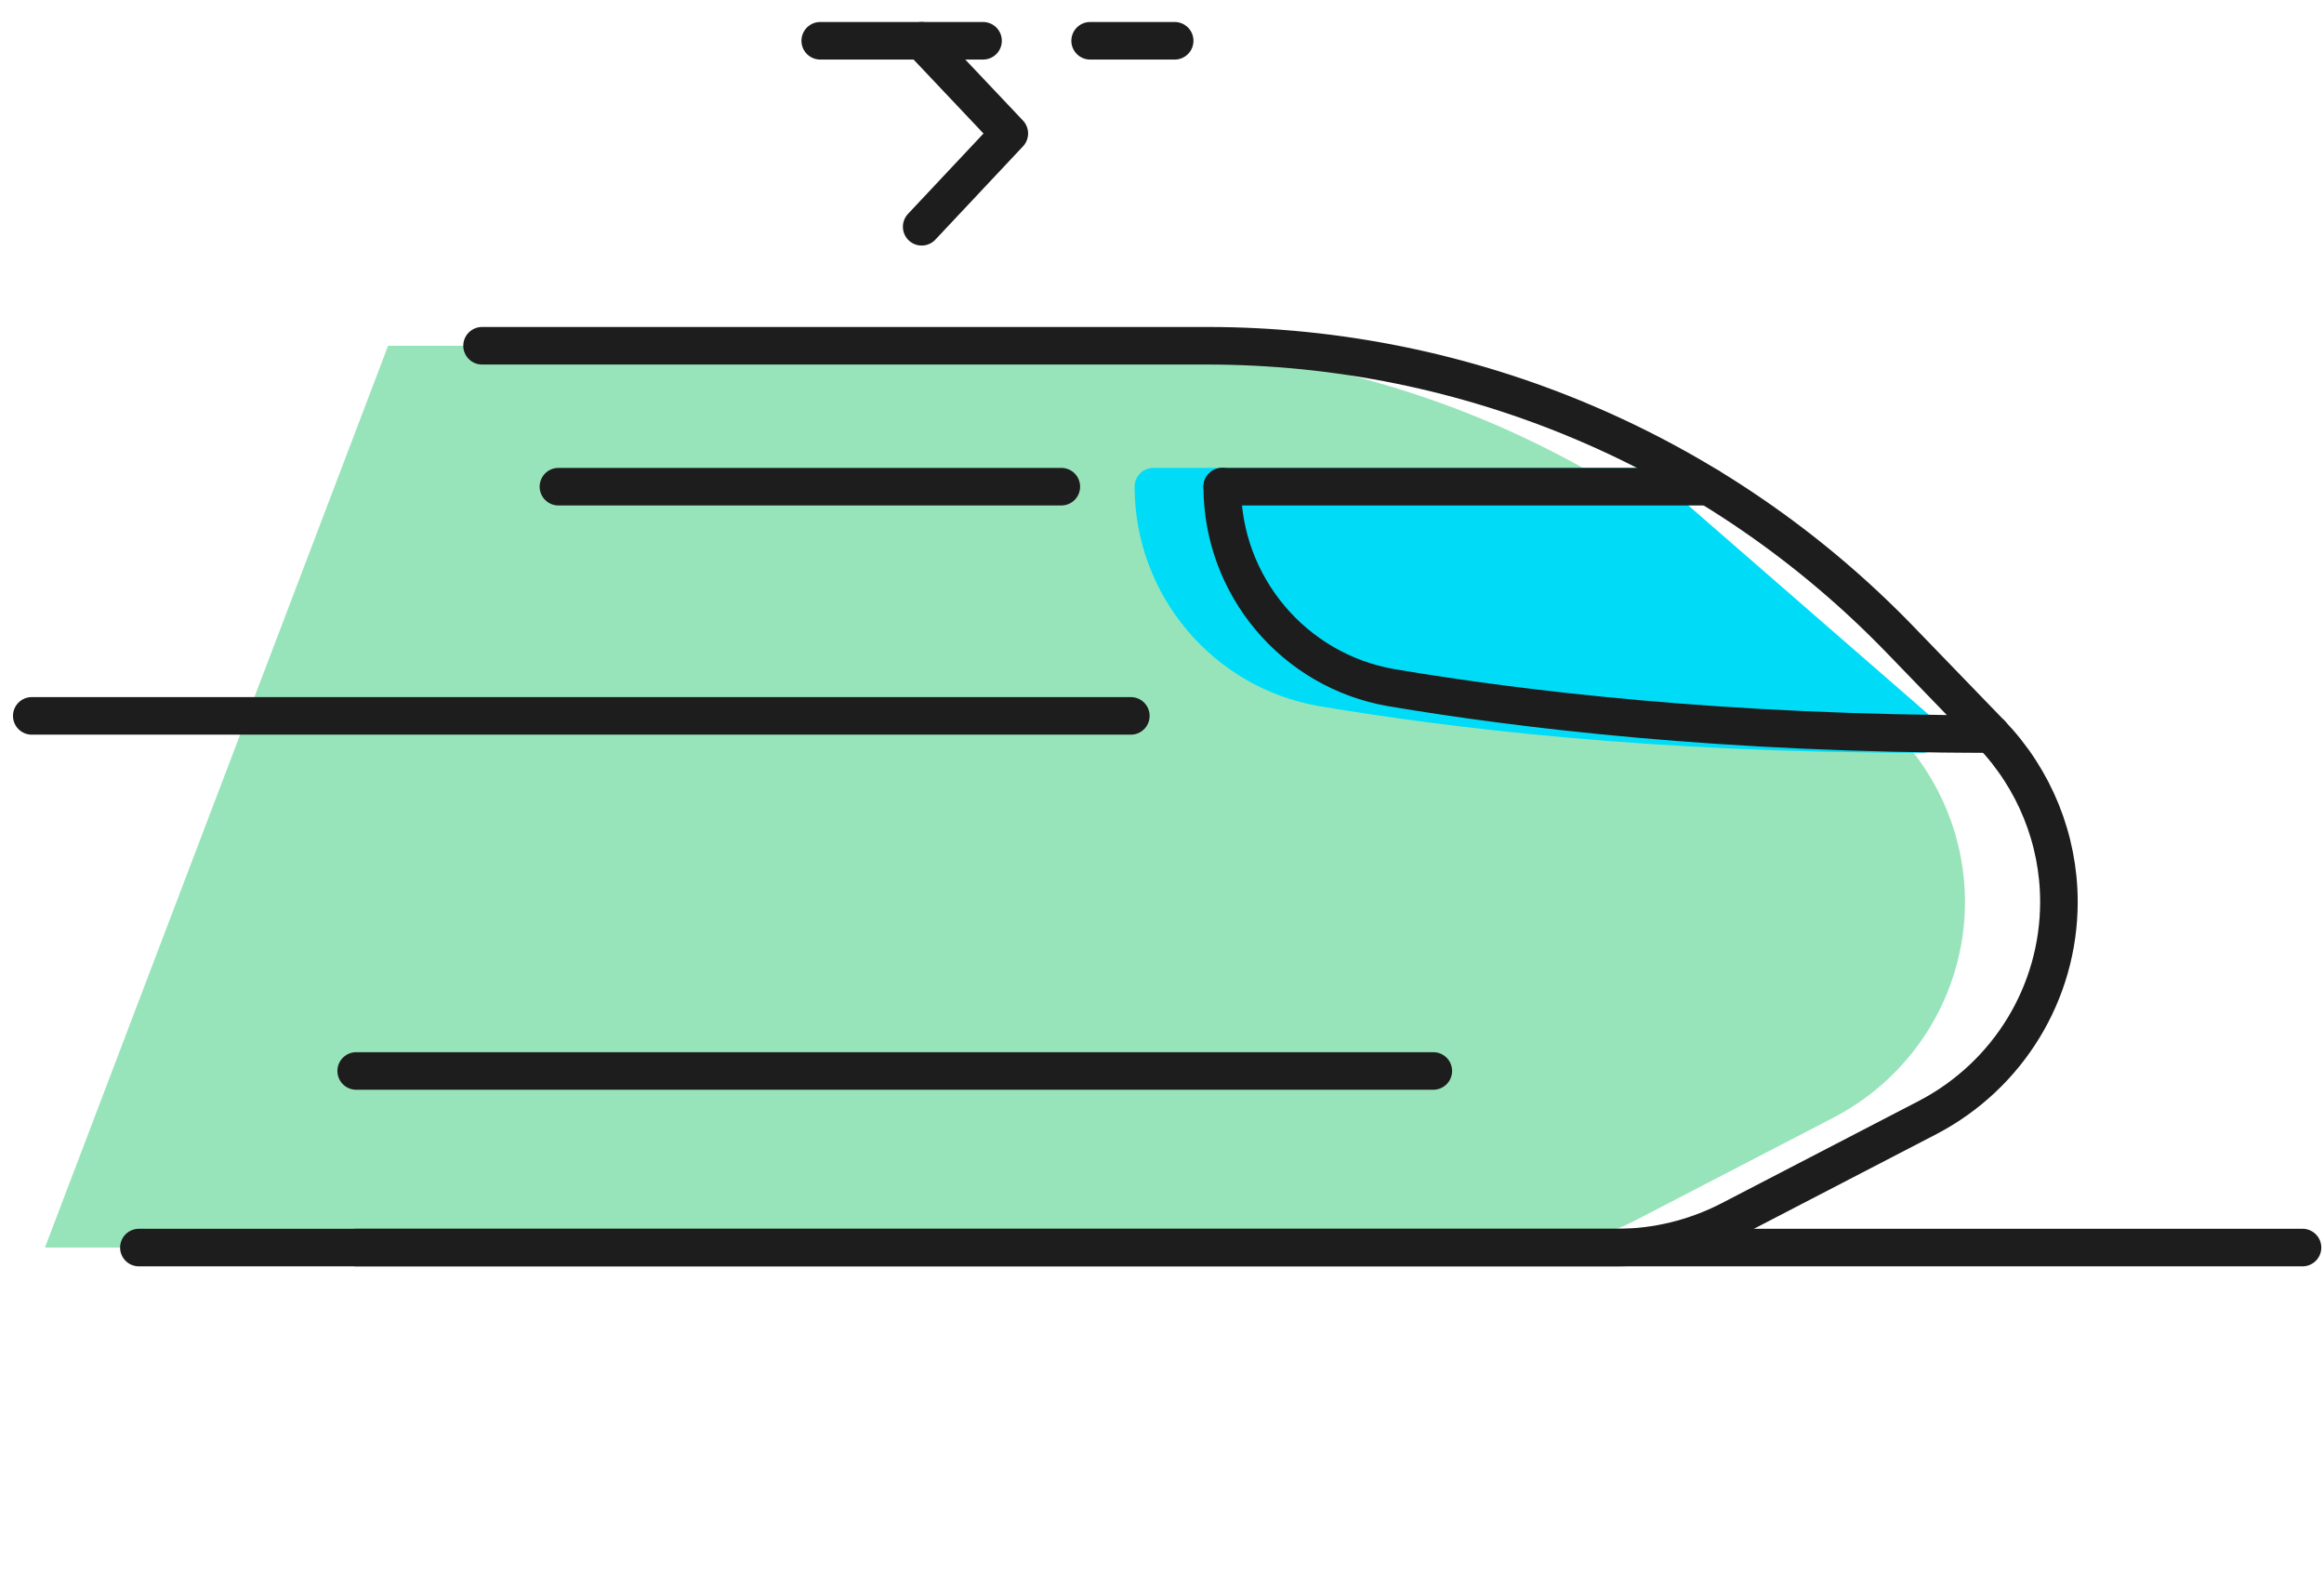 <?xml version="1.0" encoding="UTF-8" standalone="no"?>
<svg width="66" height="45" viewBox="0 0 66 45" fill="none" xmlns="http://www.w3.org/2000/svg">
<path d="M1.276 35.429H43.266C44.368 35.429 45.453 35.162 46.431 34.664L52.087 31.73C54.364 30.538 55.804 28.191 55.804 25.612C55.804 23.833 55.111 22.126 53.883 20.845L51.322 18.195C46.165 12.842 39.051 9.819 31.617 9.819H24.787H11.022" fill="#98E4BA"/>
<path fill-rule="evenodd" clip-rule="evenodd" d="M32.222 13.82C32.222 13.526 32.461 13.287 32.755 13.287H46.518C46.52 13.287 46.522 13.287 46.524 13.287H46.574C46.778 13.287 46.955 13.401 47.045 13.569L54.945 20.443C55.113 20.589 55.173 20.824 55.095 21.032C55.017 21.241 54.818 21.379 54.595 21.379C46.968 21.379 41.194 20.682 37.469 20.055L37.466 20.055C34.435 19.53 32.222 16.889 32.222 13.82Z" fill="#00DCF7"/>
<path d="M3.944 35.429H45.934C47.036 35.429 48.121 35.162 49.099 34.664L54.755 31.73C57.031 30.538 58.472 28.191 58.472 25.612C58.472 23.833 57.778 22.126 56.551 20.845L53.99 18.195C48.832 12.842 41.718 9.819 34.285 9.819H27.455H13.69" stroke="#1D1D1D" stroke-width="1.067" stroke-linecap="round" stroke-linejoin="round"/>
<path d="M32.115 20.33H0.902" stroke="#1D1D1D" stroke-width="1.067" stroke-linecap="round" stroke-linejoin="round"/>
<path d="M40.705 30.414H10.115" stroke="#1D1D1D" stroke-width="1.067" stroke-linecap="round" stroke-linejoin="round"/>
<path d="M30.141 13.821H15.859" stroke="#1D1D1D" stroke-width="1.067" stroke-linecap="round" stroke-linejoin="round"/>
<path d="M48.53 13.821H34.711" stroke="#1D1D1D" stroke-width="1.067" stroke-linecap="round" stroke-linejoin="round"/>
<path d="M34.711 13.821C34.711 16.631 36.739 19.049 39.513 19.529C43.213 20.152 48.957 20.846 56.551 20.846" stroke="#1D1D1D" stroke-width="1.067" stroke-linecap="round" stroke-linejoin="round"/>
<path d="M10.115 35.429H65.39" stroke="#1D1D1D" stroke-width="1.067" stroke-linecap="round" stroke-linejoin="round"/>
<path d="M23.294 1.158H27.918" stroke="#1D1D1D" stroke-width="1.067" stroke-linecap="round" stroke-linejoin="round"/>
<path d="M30.959 1.158H33.36" stroke="#1D1D1D" stroke-width="1.067" stroke-linecap="round" stroke-linejoin="round"/>
<path d="M26.175 1.158L28.664 3.79L26.175 6.44" stroke="#1D1D1D" stroke-width="1.067" stroke-linecap="round" stroke-linejoin="round"/>
</svg>
